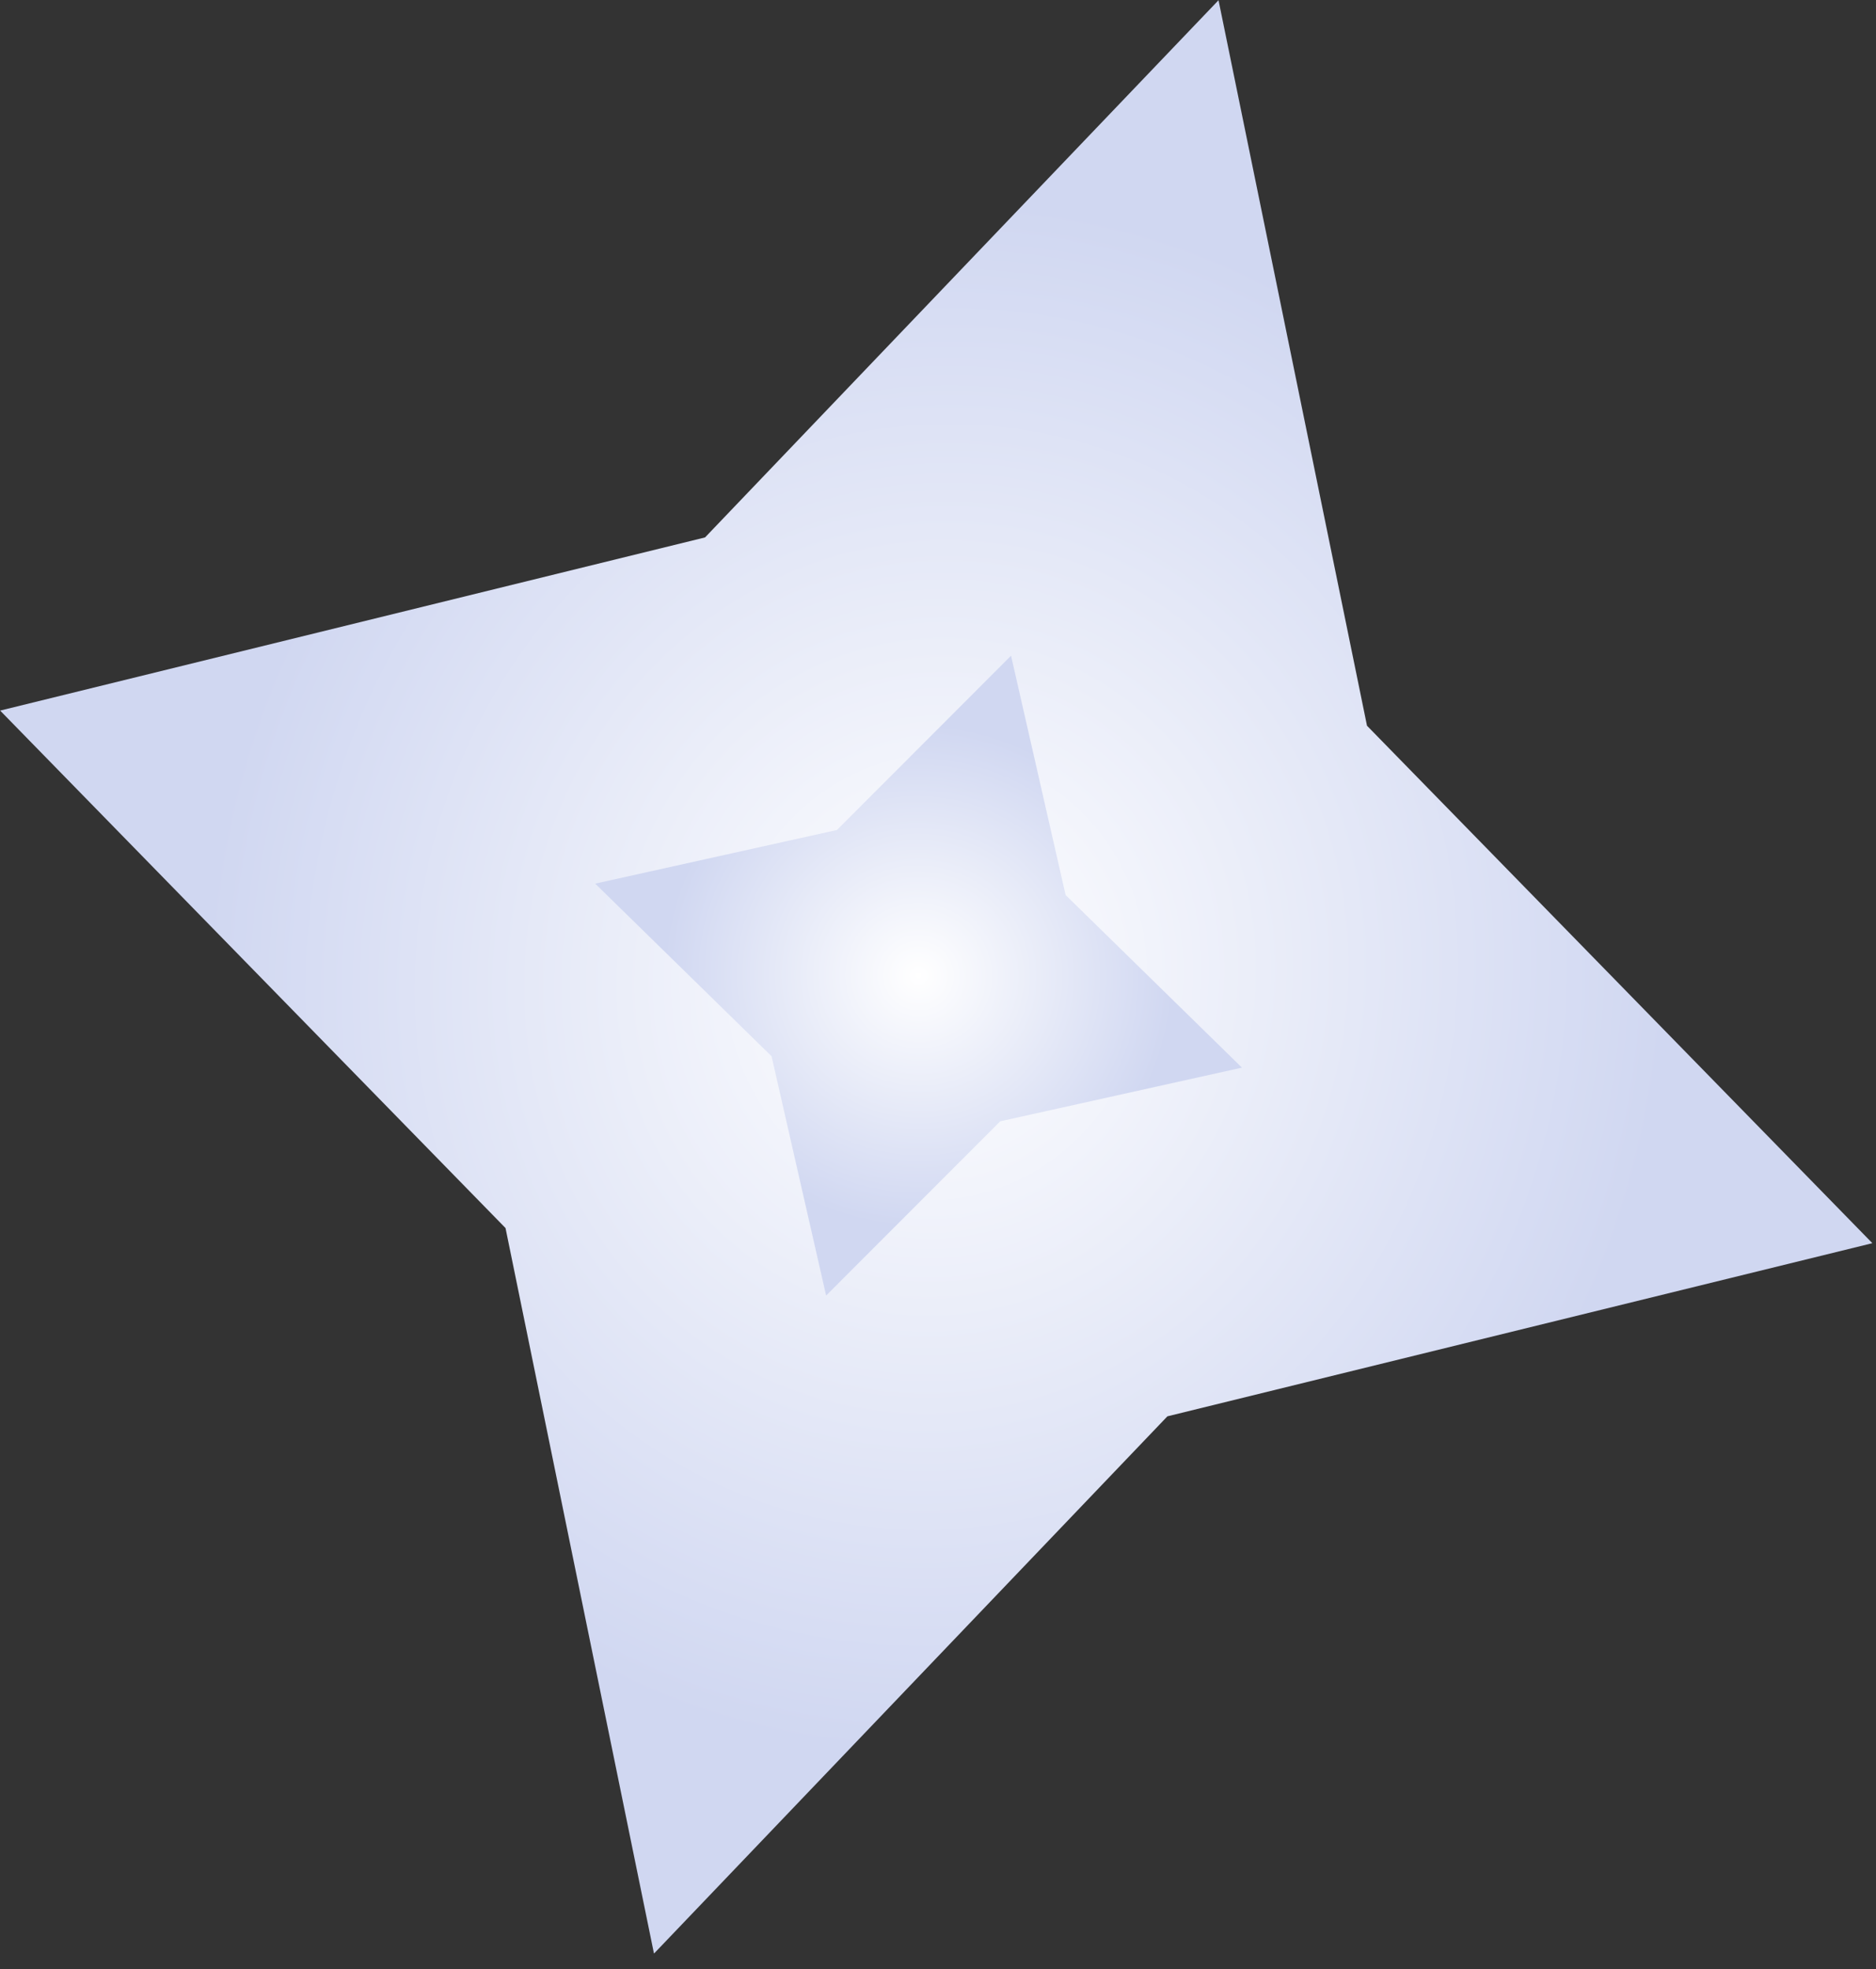 <svg xmlns="http://www.w3.org/2000/svg" width="81" height="85" fill="none"><rect width="100%" height="100%" fill="#333333" stroke="none"/><g clip-path="url(#a)"><path fill="url(#b)" d="m52.612.01 6.411 31.314 21.82 22.334-30.438 7.473L28.237 84.32l-6.41-31.315L.006 30.67l30.436-7.474L52.612.01Z"/><path fill="url(#c)" d="m43.654 28.301 2.356 10.33 7.614 7.45-10.437 2.316-7.517 7.522-2.356-10.33-7.615-7.45 10.438-2.315 7.517-7.523Z"/></g><defs><radialGradient id="b" cx="0" cy="0" r="1" gradientTransform="matrix(41.021 2.868 -2.993 42.797 40.425 42.164)" gradientUnits="userSpaceOnUse"><stop stop-color="#fff"/><stop offset=".775" stop-color="#D0D7F1"/></radialGradient><radialGradient id="c" cx="0" cy="0" r="1" gradientTransform="rotate(4 -583.11 588.94) scale(14.206 14.054)" gradientUnits="userSpaceOnUse"><stop stop-color="#fff"/><stop offset=".775" stop-color="#D0D7F1"/></radialGradient><clipPath id="a"><path fill="#fff" d="M0 0h80.835v84.309H0z"/></clipPath></defs></svg>